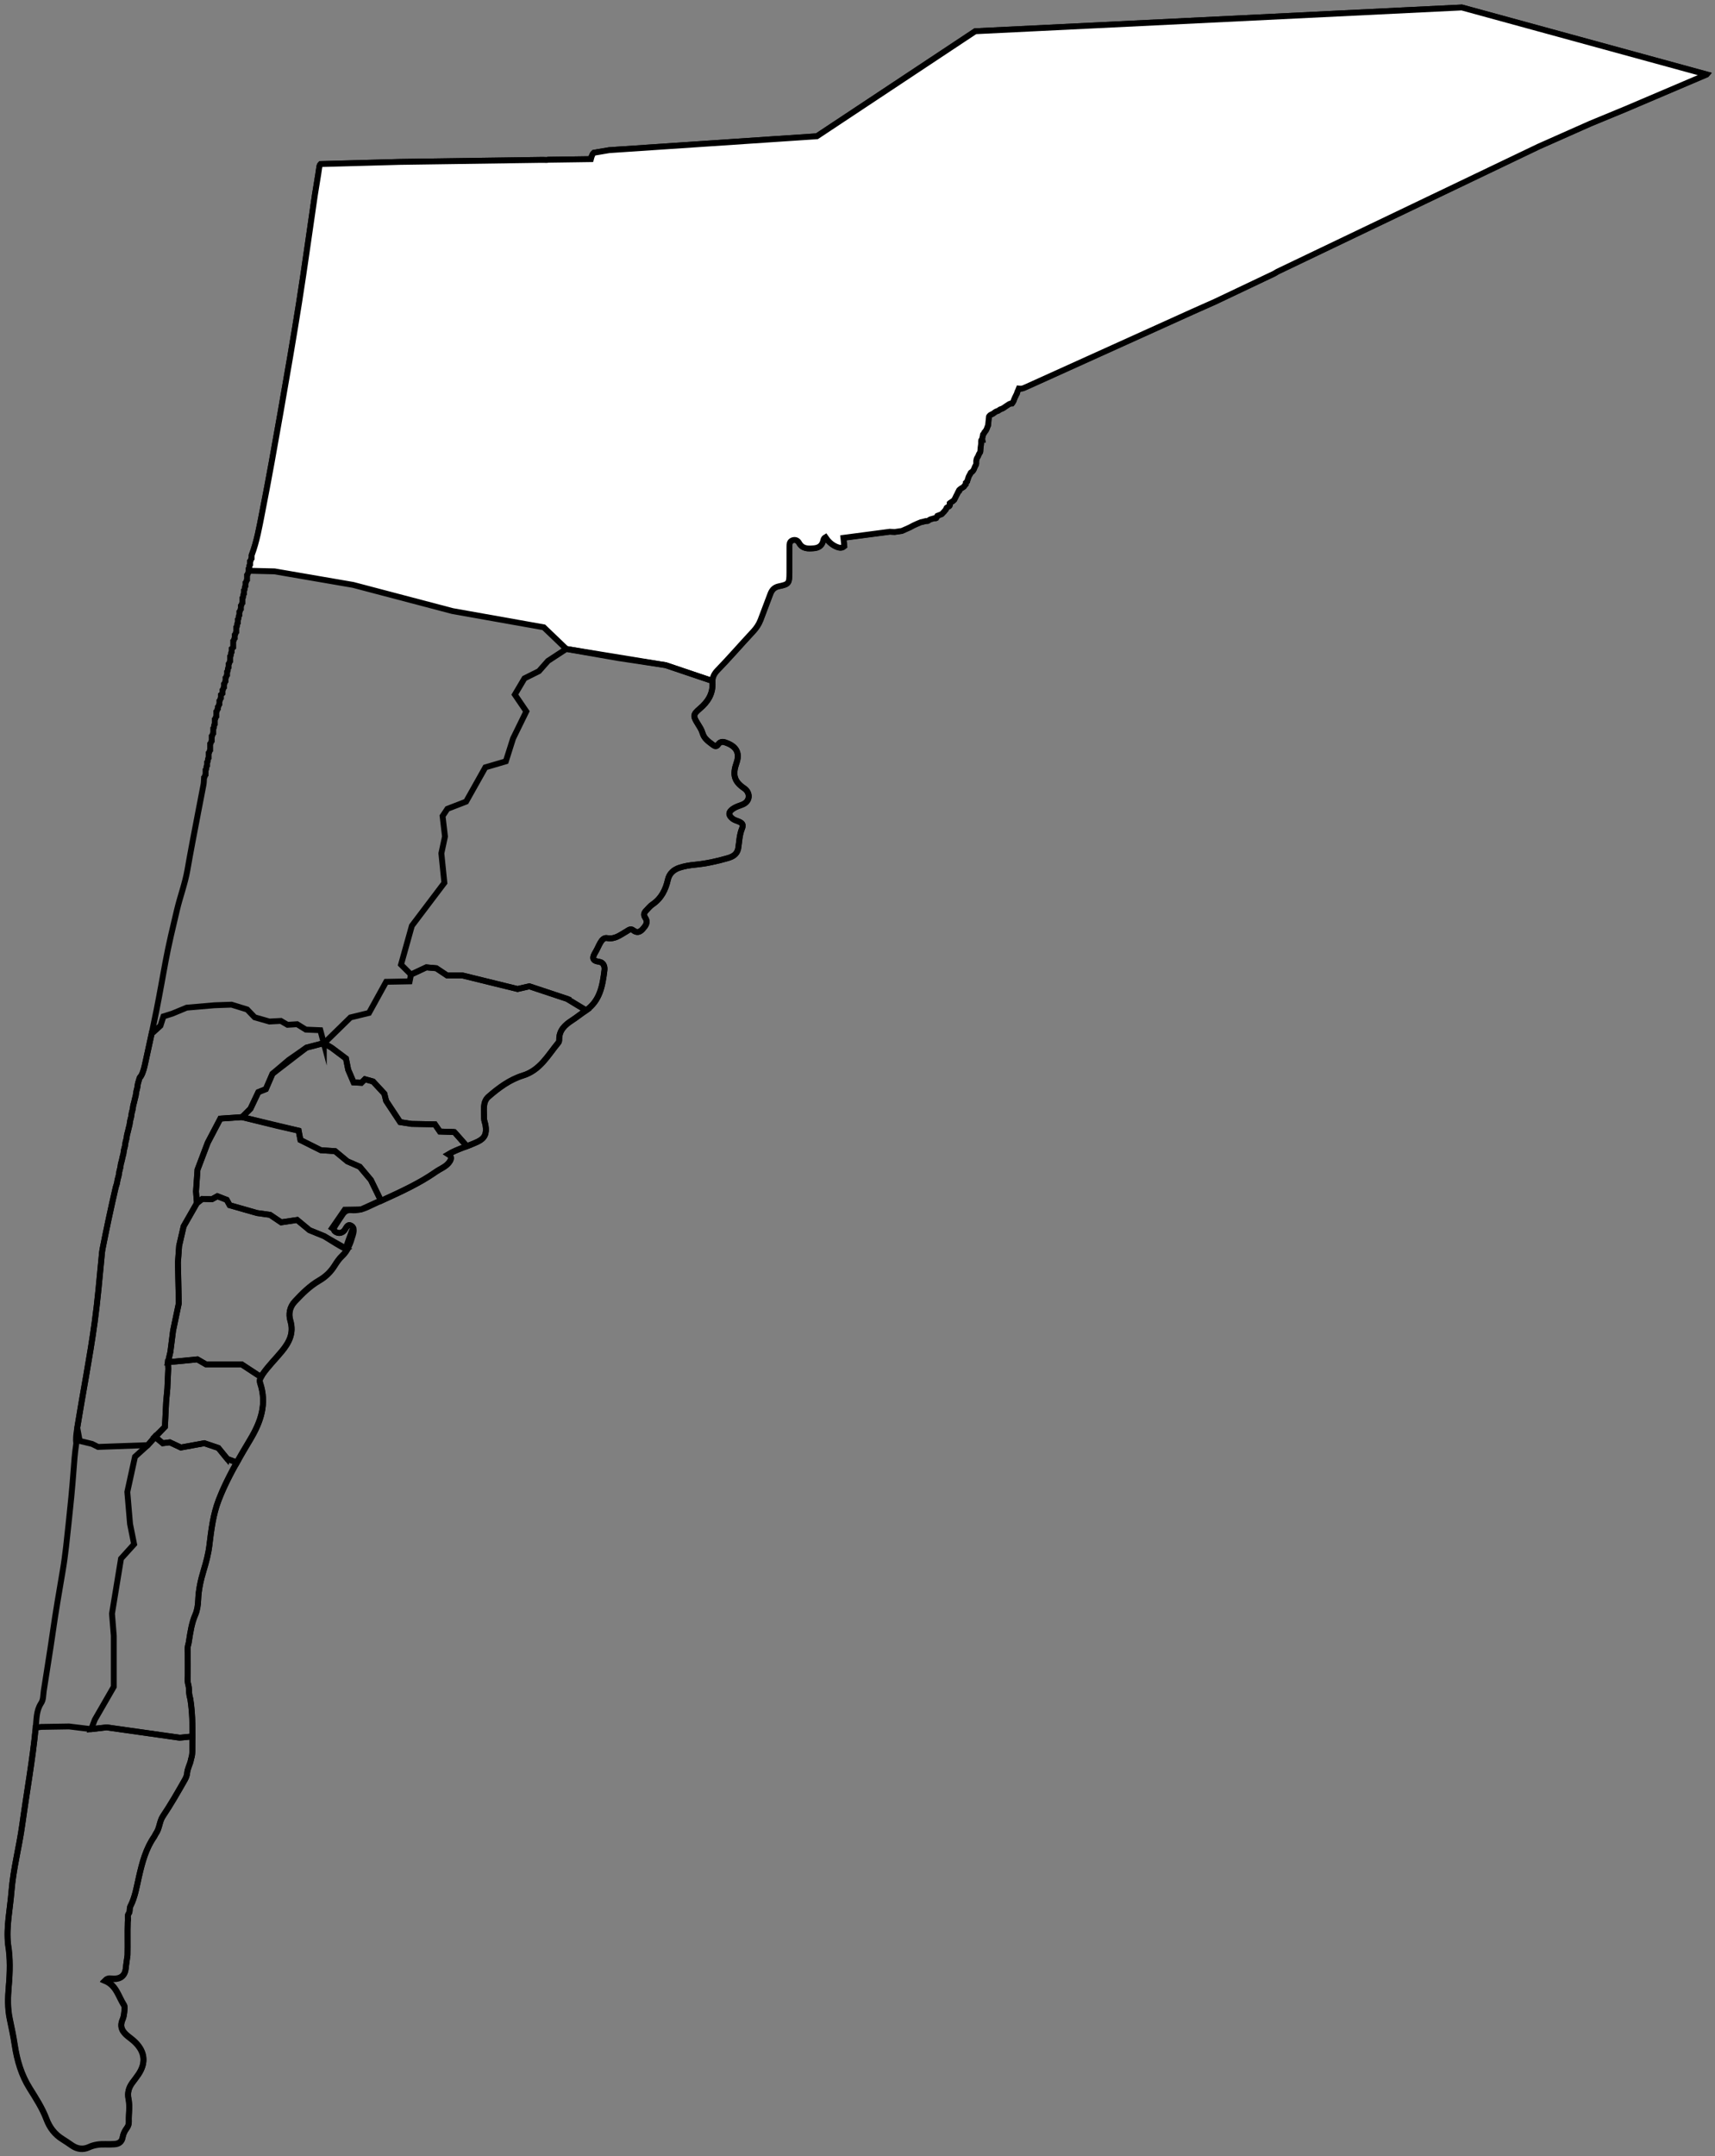 <svg width="292" height="367" viewBox="0 0 292 367" fill="none" xmlns="http://www.w3.org/2000/svg">
<rect x="0" y="0" width="292" height="367" fill="#808080" stroke="none"/>
<path d="M59.993 210.54C60.167 209.877 60.51 209.045 59.775 208.631C59.099 208.256 58.925 209.148 58.555 209.518C58.124 209.947 57.591 209.98 57.117 209.67C56.594 209.327 56.931 208.898 57.149 208.533C57.514 207.935 57.923 207.37 58.299 206.782C58.658 206.217 59.099 205.934 59.813 205.999C60.832 206.097 61.823 205.836 62.733 205.396C66.628 203.536 70.664 201.948 74.227 199.446C74.94 198.946 75.79 198.652 76.373 197.967C76.858 197.396 76.988 196.863 76.351 196.471C77.882 195.552 79.674 195.117 81.324 194.329C82.555 193.741 82.893 192.942 82.659 191.523C82.594 191.137 82.408 190.756 82.414 190.375C82.446 189.097 82.098 187.596 83.154 186.677C84.892 185.16 86.799 183.746 89.027 183.061C91.984 182.153 93.286 179.602 95.046 177.487C95.155 177.356 95.209 177.166 95.204 176.992C95.166 175.377 96.157 174.463 97.388 173.669C98.156 173.174 98.87 172.587 99.632 172.081C102.149 170.433 102.579 167.801 102.906 165.136C102.988 164.489 102.737 163.815 102.024 163.717C100.673 163.532 100.874 162.901 101.381 162.053C101.697 161.531 101.915 160.954 102.225 160.427C102.481 159.992 102.841 159.579 103.358 159.676C104.677 159.932 105.597 159.138 106.61 158.567C106.986 158.355 107.346 157.985 107.787 158.339C108.397 158.828 108.904 158.708 109.383 158.181C109.895 157.615 110.396 157.023 109.851 156.218C109.508 155.712 109.655 155.331 110.042 154.951C110.385 154.613 110.679 154.216 111.077 153.95C112.586 152.928 113.321 151.459 113.708 149.735C113.948 148.664 114.705 148.011 115.724 147.685C116.513 147.435 117.336 147.288 118.164 147.207C120.13 147.022 122.042 146.614 123.938 146.059C124.793 145.809 125.458 145.407 125.67 144.477C125.861 143.324 125.872 142.144 126.329 141.029C126.607 140.344 126.406 140.077 125.627 139.783C125.3 139.658 124.968 139.56 124.69 139.332C123.965 138.739 123.992 138.223 124.771 137.679C125.245 137.353 125.785 137.178 126.318 136.983C127.767 136.455 127.811 134.938 126.667 134.155C124.951 132.975 124.701 131.822 125.392 129.848C125.948 128.26 125.458 127.167 123.873 126.514C123.306 126.28 122.718 126.036 122.244 126.732C121.993 127.107 121.705 127.036 121.361 126.77C120.637 126.21 119.874 125.731 119.602 124.752C119.439 124.176 119.079 123.654 118.758 123.132C117.962 121.859 117.995 121.582 119.128 120.625C120.533 119.444 121.432 118.031 121.296 116.105C121.242 115.322 121.558 114.67 122.102 114.104C124.199 111.945 126.16 109.667 128.214 107.47C128.759 106.888 129.184 106.251 129.472 105.506C130.033 104.043 130.584 102.57 131.134 101.101C131.395 100.405 131.787 99.943 132.588 99.774C134.299 99.421 134.375 99.274 134.386 97.49C134.397 96.006 134.38 94.526 134.391 93.042C134.391 92.601 134.391 92.139 134.909 91.949C135.399 91.769 135.808 91.976 136.031 92.379C136.614 93.423 137.545 93.385 138.537 93.303C139.31 93.238 139.86 92.928 140.1 92.156C140.176 91.916 140.171 91.628 140.525 91.421C140.955 92.063 141.5 92.612 142.213 92.96C142.889 93.287 143.341 93.303 143.733 92.96L143.581 91.525L151.479 90.486L152.307 90.529L153.544 90.345L154.857 89.763L155.521 89.409L156.131 89.132L156.779 88.86L156.926 88.838L157.613 88.664H157.787L157.945 88.642L158.37 88.387L159.024 88.197H159.296L159.394 88.153L159.476 88.022L159.498 87.886L159.574 87.778L160.309 87.495L160.729 87.06L160.957 86.777L161.001 86.734L161.028 86.695L161.055 86.652L161.066 86.614L161.099 86.522L161.11 86.478L161.148 86.413L161.197 86.369L161.301 86.304L161.366 86.271L161.404 86.25L161.442 86.228L161.508 86.195L161.568 86.163L161.589 86.141L161.655 86.07L161.682 86.021L161.715 85.918V85.891L161.72 85.842V85.809L161.715 85.782L161.704 85.755L161.682 85.722V85.695L161.676 85.673V85.635L161.687 85.624L161.72 85.597L161.867 85.499L162.025 85.39L162.183 85.298L162.336 85.162L162.428 85.086L162.455 85.053L162.504 84.944L162.657 84.656L162.717 84.52L162.788 84.373L162.869 84.221L162.984 83.998L163.027 83.9L163.071 83.808L163.115 83.704L163.153 83.656L163.256 83.596L163.289 83.569L163.3 83.547V83.503L163.272 83.471H163.262V83.433L163.283 83.394L163.332 83.346L163.436 83.253L163.616 83.123L163.67 83.085L163.697 83.074L163.73 83.052L163.79 83.019L163.839 82.987L163.904 82.949L163.948 82.921L163.986 82.894L164.035 82.856L164.073 82.823L164.1 82.796L164.122 82.775L164.144 82.747L164.166 82.698L164.204 82.633L164.297 82.535L164.335 82.497L164.367 82.465L164.4 82.427L164.427 82.388V82.356L164.433 82.307V82.263L164.422 82.204V82.144L164.651 81.921L164.662 81.856L164.727 81.665L164.809 81.415L164.847 81.295L164.89 81.154L165.065 80.806L165.13 80.73L165.157 80.681L165.206 80.529L165.244 80.458L165.315 80.387L165.451 80.306L165.495 80.273L165.533 80.235L165.675 80.066L165.735 79.963L165.8 79.849L165.914 79.555L165.942 79.484L165.991 79.392L166.018 79.321L166.061 79.251L166.121 79.147L166.16 79.038L166.181 78.968L166.192 78.875V78.418L166.23 78.255L166.263 78.087L166.307 77.978L166.361 77.88L166.432 77.771L166.475 77.695L166.497 77.657L166.53 77.587L166.563 77.494L166.606 77.402L166.65 77.293L166.699 77.2L166.759 77.124L166.791 77.054L166.824 76.994L166.851 76.961L166.873 76.928L166.884 76.89L166.895 76.809V76.727L166.906 76.695V76.575L166.928 76.39V76.308L166.938 76.216V76.145L166.971 75.922L167.004 75.705L167.015 75.602L167.026 75.449V75.156L167.047 75.128V74.927L167.058 74.906L167.14 74.873L167.222 74.829H167.233L167.227 74.791V74.688L167.238 74.514L167.249 74.454L167.276 74.34L167.287 74.28L167.314 74.144L167.347 73.965V73.937L167.369 73.899L167.402 73.861L167.429 73.84L167.461 73.812L167.494 73.774L167.505 73.753L167.527 73.682L167.554 73.622L167.619 73.53V73.519L167.641 73.492H167.652L167.75 73.372L167.799 73.307L167.848 73.236L167.919 73.1L167.979 72.969L168.061 72.768L168.104 72.627L168.208 72.404L168.366 70.881L168.404 70.816L168.486 70.718L168.573 70.642L168.605 70.615L168.676 70.577L168.714 70.555L168.785 70.517L168.829 70.495L168.889 70.473L169.025 70.403L169.106 70.354L169.199 70.283L169.237 70.256L169.346 70.174L169.477 70.082L169.564 70.038L169.695 69.978L169.804 69.94L169.847 69.93L169.88 69.919L169.913 69.908L169.951 69.886L170.016 69.843L170.054 69.81L170.065 69.799L170.109 69.766L170.131 69.755L170.18 69.723L170.207 69.701L170.24 69.679L170.31 69.647H170.338L170.419 69.609L170.528 69.571L170.675 69.5L170.85 69.407L171.302 69.092L171.492 68.972L171.574 68.912L171.754 68.798L171.901 68.717L172.135 68.641L172.173 68.662L172.255 68.651H172.288L172.331 68.603L172.446 68.428L172.478 68.358L172.516 68.293L172.555 68.233L172.582 68.168V68.146L172.593 68.124L172.625 68.026V67.993L172.707 67.83L172.718 67.798L172.751 67.7L172.789 67.618L172.871 67.46L172.914 67.368L172.941 67.308L172.952 67.281L173.023 67.151L173.099 66.993L173.127 66.949L173.137 66.873L173.165 66.781L173.197 66.677L173.301 66.46L173.442 66.112L173.649 66.134H173.824L173.916 66.123L174.08 66.09L174.211 66.052L174.39 65.981L174.614 65.883L174.837 65.786L203.016 53.044L206.856 51.336L216.928 46.551L217.483 46.219L262.02 24.896L270.768 21.013L276.733 18.549L290.498 12.687C290.498 12.687 290.515 12.66 290.525 12.649L248.892 1.272L166.051 5.318L139.087 23.193L103.729 25.559L101.098 26.005C100.989 26.103 100.902 26.217 100.853 26.375C100.82 26.478 100.776 26.56 100.733 26.63L100.607 27.087L93.346 27.191C93.107 27.261 92.845 27.218 92.6 27.218C92.404 27.218 92.208 27.218 92.017 27.218L68.082 27.56L60.723 27.762L54.578 27.93C54.464 28.044 54.393 28.218 54.36 28.474C54.148 30.056 53.843 31.634 53.609 33.216C52.715 39.291 51.887 45.376 50.934 51.445C49.948 57.683 48.87 63.904 47.78 70.125C46.778 75.835 45.765 81.546 44.643 87.234C44.163 89.681 43.738 92.161 42.845 94.516C42.845 94.69 42.845 94.864 42.845 95.038C42.687 95.174 42.752 95.429 42.584 95.56C42.584 95.734 42.584 95.908 42.584 96.082C42.344 96.294 42.573 96.658 42.322 96.865C42.322 97.039 42.322 97.213 42.322 97.387C42.164 97.523 42.23 97.779 42.061 97.909C42.061 98.17 42.061 98.431 42.061 98.692C41.903 98.828 41.968 99.084 41.799 99.214C41.799 99.388 41.799 99.562 41.799 99.736C41.559 99.948 41.788 100.313 41.538 100.519C41.538 100.693 41.538 100.868 41.538 101.042C41.298 101.254 41.527 101.618 41.276 101.825C41.276 102.086 41.276 102.347 41.276 102.608C41.118 102.744 41.184 102.999 41.015 103.13C41.015 103.304 41.015 103.478 41.015 103.652C40.857 103.788 40.922 104.043 40.753 104.174C40.753 104.348 40.753 104.522 40.753 104.696C40.514 104.908 40.742 105.272 40.492 105.479C40.492 105.653 40.492 105.827 40.492 106.001C40.252 106.213 40.481 106.578 40.23 106.784C40.23 107.045 40.23 107.306 40.23 107.567C40.072 107.703 40.138 107.959 39.969 108.089V108.612C39.805 108.747 39.876 109.003 39.707 109.134C39.707 109.482 39.707 109.83 39.707 110.178C39.615 110.259 39.544 110.363 39.446 110.439C39.446 110.613 39.446 110.787 39.446 110.961C39.206 111.173 39.435 111.537 39.184 111.749C39.184 112.01 39.184 112.271 39.184 112.532C39.026 112.668 39.092 112.924 38.923 113.055V113.577C38.683 113.789 38.912 114.153 38.661 114.365C38.661 114.539 38.661 114.713 38.661 114.887C38.504 115.023 38.569 115.279 38.4 115.409C38.4 115.583 38.4 115.757 38.4 115.931C38.242 116.067 38.307 116.323 38.139 116.453C38.139 116.627 38.139 116.801 38.139 116.976C37.981 117.111 38.046 117.367 37.877 117.498C37.877 117.672 37.877 117.846 37.877 118.02C37.785 118.101 37.714 118.205 37.616 118.281C37.616 118.455 37.616 118.629 37.616 118.803C37.458 118.939 37.523 119.194 37.354 119.325C37.354 119.499 37.354 119.673 37.354 119.847C37.196 119.983 37.262 120.238 37.093 120.369C37.093 120.456 37.093 120.543 37.093 120.63C36.935 120.766 37 121.022 36.831 121.152C36.831 121.413 36.831 121.674 36.831 121.935C36.673 122.071 36.739 122.327 36.57 122.457C36.57 122.718 36.57 122.979 36.57 123.24C36.33 123.452 36.559 123.817 36.308 124.023C36.308 124.284 36.308 124.546 36.308 124.807C36.15 124.943 36.216 125.198 36.047 125.329C36.047 125.59 36.047 125.851 36.047 126.112C35.889 126.248 35.954 126.503 35.785 126.634C35.785 126.982 35.785 127.33 35.785 127.678C35.627 127.814 35.693 128.069 35.524 128.2C35.524 128.461 35.524 128.722 35.524 128.983C35.284 129.195 35.513 129.56 35.262 129.766C35.262 129.94 35.262 130.114 35.262 130.288C35.023 130.5 35.252 130.865 35.001 131.071C35.001 131.332 35.001 131.593 35.001 131.854C34.843 131.99 34.908 132.246 34.739 132.377C34.712 132.768 34.723 133.165 34.652 133.546C34.347 135.204 34.004 136.858 33.694 138.516C33.089 141.709 32.463 144.89 31.912 148.088C31.509 150.41 30.67 152.601 30.131 154.885C29.445 157.8 28.737 160.704 28.192 163.646C27.685 166.371 27.211 169.101 26.672 171.815C26.073 174.833 25.43 177.84 24.755 180.842C24.58 181.631 24.417 182.446 23.992 183.164C23.899 183.229 23.829 183.316 23.78 183.425C23.687 183.692 23.627 183.963 23.54 184.23C23.491 184.393 23.458 184.556 23.442 184.719C23.415 184.997 23.36 185.263 23.279 185.524C23.235 185.682 23.197 185.845 23.18 186.014C23.159 186.286 23.104 186.552 23.023 186.813C22.974 186.971 22.935 187.129 22.908 187.292C22.87 187.509 22.805 187.716 22.745 187.928C22.685 188.14 22.652 188.358 22.63 188.575C22.603 188.793 22.543 189.005 22.483 189.211C22.44 189.369 22.407 189.532 22.391 189.701C22.369 189.973 22.309 190.239 22.227 190.5C22.184 190.658 22.145 190.821 22.129 190.984C22.107 191.256 22.053 191.523 21.971 191.784C21.922 191.941 21.884 192.099 21.857 192.262C21.819 192.48 21.753 192.686 21.693 192.898C21.633 193.111 21.601 193.328 21.579 193.546C21.552 193.763 21.492 193.975 21.432 194.182C21.388 194.34 21.356 194.503 21.339 194.666C21.317 194.938 21.258 195.204 21.176 195.465C21.132 195.623 21.094 195.786 21.078 195.949C21.056 196.221 21.002 196.488 20.92 196.743C20.871 196.901 20.833 197.059 20.811 197.222C20.773 197.434 20.707 197.646 20.648 197.853C20.599 198.01 20.566 198.174 20.549 198.337C20.522 198.614 20.462 198.881 20.381 199.147C20.332 199.31 20.299 199.479 20.282 199.647C20.255 199.941 20.184 200.224 20.097 200.501C20.048 200.681 20.005 200.86 19.977 201.045C19.956 201.388 19.809 201.692 19.721 202.018C18.904 205.542 18.153 209.077 17.455 212.623C17.379 213.009 17.352 213.401 17.319 213.792C16.96 217.517 16.644 221.248 16.137 224.962C15.298 231.14 14.078 237.253 13.098 243.403C12.972 244.181 12.88 244.942 12.983 245.725C12.738 247.308 12.624 248.907 12.509 250.495C12.297 253.388 12.014 256.265 11.698 259.147C11.398 261.893 11.148 264.645 10.679 267.38C10.085 270.872 9.481 274.363 8.985 277.876C8.511 281.21 7.945 284.532 7.443 287.866C7.34 288.568 7.411 289.34 6.959 289.976C6.169 291.211 6.223 292.657 6.092 294.017C5.553 299.575 4.551 305.067 3.794 310.587C3.276 314.367 2.263 318.092 1.963 321.926C1.729 324.917 1.054 327.881 1.381 330.91C1.784 333.297 1.707 335.701 1.5 338.083C1.337 339.964 1.283 341.819 1.686 343.673C1.996 345.12 2.296 346.577 2.519 348.045C2.917 350.65 3.63 353.119 5.058 355.403C6.114 357.095 7.22 358.797 7.928 360.684C8.473 362.13 9.344 363.267 10.657 364.077C11.213 364.42 11.752 364.795 12.291 365.165C13.201 365.779 14.171 365.888 15.151 365.437C16.055 365.018 16.987 364.915 17.957 364.942C18.48 364.958 19.002 364.953 19.525 364.915C20.266 364.86 20.762 364.518 20.893 363.756C20.991 363.185 21.236 362.68 21.579 362.217C21.824 361.897 21.966 361.516 21.949 361.119C21.895 359.814 22.162 358.498 21.89 357.209C21.677 356.186 21.928 355.316 22.516 354.501C22.875 354.006 23.262 353.533 23.6 353.021C24.885 351.085 24.695 349.236 23.055 347.605C22.685 347.235 22.26 346.92 21.851 346.599C20.871 345.832 20.315 344.973 20.898 343.679C21.105 343.211 21.149 342.667 21.198 342.14C21.23 341.835 21.285 341.514 21.11 341.242C20.174 339.774 19.809 337.887 17.897 337.087C18.398 336.576 18.888 336.783 19.34 336.788C20.593 336.805 21.317 336.201 21.432 334.95C21.497 334.211 21.633 333.482 21.721 332.748C21.77 330.85 21.693 328.952 21.759 327.054C21.786 326.923 21.808 326.793 21.808 326.657C21.802 326.32 21.688 325.977 21.922 325.678C22.216 325.297 21.988 324.786 22.227 324.395C23.023 322.834 23.284 321.083 23.665 319.424C24.226 316.977 24.831 314.628 26.285 312.556C26.383 312.414 26.427 312.235 26.53 312.093C27.195 311.196 27.146 309.989 27.74 309.108C29.102 307.085 30.3 304.98 31.504 302.865C31.591 302.702 31.673 302.533 31.738 302.359C31.782 302.245 31.814 302.131 31.836 302.011C31.885 301.668 31.912 301.326 32.038 301.005C32.076 300.896 32.119 300.782 32.147 300.673C32.223 300.434 32.321 300.2 32.403 299.966C32.473 299.77 32.501 299.564 32.55 299.357C32.73 298.862 32.762 298.346 32.762 297.823C32.784 294.925 32.866 292.026 32.408 289.15C32.272 288.655 32.163 288.16 32.196 287.643C32.179 287.355 32.147 287.072 32.081 286.789C31.918 286.305 31.934 285.805 31.972 285.305C31.983 283.961 31.972 282.624 31.967 281.28C31.94 280.791 31.907 280.307 32.07 279.834C32.119 279.638 32.163 279.437 32.185 279.236C32.424 277.729 32.637 276.228 33.258 274.804C33.601 274.01 33.715 273.118 33.748 272.242C33.813 270.529 34.189 268.87 34.685 267.239C35.099 265.858 35.475 264.476 35.649 263.035C35.971 260.398 36.276 257.76 37.251 255.242C38.656 251.604 40.644 248.265 42.627 244.948C44.441 241.908 45.465 238.884 44.31 235.404C44.098 234.762 44.403 234.321 44.735 233.843C45.71 232.44 46.936 231.249 48.014 229.933C49.262 228.415 50.063 226.838 49.453 224.772C49.104 223.603 49.316 222.428 50.204 221.476C51.457 220.133 52.759 218.833 54.36 217.903C55.45 217.273 56.305 216.446 56.97 215.391C57.34 214.804 57.738 214.205 58.244 213.732C59.219 212.824 59.677 211.666 60.004 210.431L59.993 210.54Z" stroke="currentcolor" stroke-miterlimit="10"/>
<path d="M121.313 115.915C121.324 115.23 121.629 114.643 122.124 114.131C124.221 111.972 126.182 109.694 128.236 107.497C128.781 106.915 129.206 106.279 129.494 105.533C130.055 104.071 130.606 102.597 131.156 101.129C131.417 100.432 131.809 99.97 132.61 99.802C134.321 99.448 134.397 99.301 134.408 97.518C134.419 96.033 134.402 94.554 134.413 93.069C134.413 92.629 134.413 92.166 134.931 91.976C135.421 91.796 135.83 92.003 136.053 92.406C136.636 93.45 137.567 93.412 138.559 93.33C139.332 93.265 139.882 92.955 140.122 92.183C140.198 91.943 140.193 91.655 140.547 91.448C140.977 92.09 141.522 92.639 142.236 92.987C142.911 93.314 143.363 93.33 143.755 92.987L143.603 91.552L151.501 90.513L152.329 90.557L153.566 90.372L154.879 89.79L155.543 89.436L156.153 89.159L156.801 88.887L156.949 88.865L157.635 88.691H157.809L157.967 88.67L158.392 88.414L159.046 88.224H159.318L159.416 88.18L159.498 88.05L159.52 87.914L159.596 87.805L160.331 87.522L160.751 87.087L160.979 86.804L161.023 86.761L161.05 86.723L161.077 86.679L161.088 86.641L161.121 86.549L161.132 86.505L161.17 86.44L161.219 86.396L161.323 86.331L161.388 86.299L161.426 86.277L161.464 86.255L161.53 86.222L161.59 86.19L161.611 86.168L161.677 86.097L161.704 86.048L161.737 85.945V85.918L161.742 85.869V85.836L161.737 85.809L161.726 85.782L161.704 85.749V85.722L161.698 85.7V85.662L161.709 85.651L161.742 85.624L161.889 85.526L162.047 85.418L162.205 85.325L162.358 85.189L162.45 85.113L162.477 85.08L162.526 84.972L162.679 84.683L162.739 84.547L162.81 84.401L162.891 84.248L163.006 84.025L163.049 83.927L163.093 83.835L163.137 83.732L163.175 83.683L163.278 83.623L163.311 83.596L163.322 83.574V83.531L163.295 83.498H163.284V83.46L163.305 83.422L163.354 83.373L163.458 83.28L163.638 83.15L163.692 83.112L163.719 83.101L163.752 83.079L163.812 83.046L163.861 83.014L163.926 82.976L163.97 82.949L164.008 82.921L164.057 82.883L164.095 82.851L164.123 82.823L164.144 82.802L164.166 82.775L164.188 82.726L164.226 82.66L164.319 82.562L164.357 82.524L164.389 82.492L164.422 82.454L164.449 82.416V82.383L164.455 82.334V82.29L164.444 82.231V82.171L164.673 81.948L164.684 81.883L164.749 81.692L164.831 81.442L164.869 81.323L164.912 81.181L165.087 80.833L165.152 80.757L165.179 80.708L165.228 80.556L165.266 80.485L165.337 80.414L165.473 80.333L165.517 80.3L165.555 80.262L165.697 80.094L165.757 79.99L165.822 79.876L165.936 79.582L165.964 79.512L166.013 79.419L166.04 79.349L166.084 79.278L166.143 79.174L166.182 79.066L166.203 78.995L166.214 78.903V78.446L166.252 78.283L166.285 78.114L166.329 78.005L166.383 77.907L166.454 77.799L166.498 77.722L166.519 77.684L166.552 77.614L166.585 77.521L166.628 77.429L166.672 77.32L166.721 77.228L166.781 77.151L166.813 77.081L166.846 77.021L166.873 76.988L166.895 76.956L166.906 76.918L166.917 76.836V76.754L166.928 76.722V76.602L166.95 76.417V76.336L166.961 76.243V76.172L166.993 75.95L167.026 75.732L167.037 75.629L167.048 75.477V75.183L167.069 75.156V74.954L167.08 74.933L167.162 74.9L167.244 74.856H167.255L167.249 74.818V74.715L167.26 74.541L167.271 74.481L167.298 74.367L167.309 74.307L167.336 74.171L167.369 73.992V73.965L167.391 73.927L167.424 73.888L167.451 73.867L167.483 73.84L167.516 73.802L167.527 73.78L167.549 73.709L167.576 73.649L167.641 73.557V73.546L167.663 73.519H167.674L167.772 73.399L167.821 73.334L167.87 73.263L167.941 73.127L168.001 72.997L168.083 72.795L168.126 72.654L168.23 72.431L168.388 70.908L168.426 70.843L168.508 70.745L168.595 70.669L168.627 70.642L168.698 70.604L168.736 70.582L168.807 70.544L168.851 70.522L168.911 70.501L169.047 70.43L169.129 70.381L169.221 70.31L169.259 70.283L169.368 70.201L169.499 70.109L169.586 70.065L169.717 70.006L169.826 69.968L169.869 69.957L169.902 69.946L169.935 69.935L169.973 69.913L170.038 69.87L170.076 69.837L170.087 69.826L170.131 69.793L170.153 69.783L170.202 69.75L170.229 69.728L170.262 69.707L170.332 69.674H170.36L170.441 69.636L170.55 69.598L170.697 69.527L170.872 69.435L171.324 69.119L171.514 68.999L171.596 68.94L171.776 68.826L171.923 68.744L172.157 68.668L172.195 68.69L172.277 68.679H172.31L172.353 68.63L172.468 68.456L172.5 68.385L172.538 68.32L172.577 68.26L172.604 68.195V68.173L172.615 68.151L172.647 68.053V68.021L172.729 67.858L172.74 67.825L172.773 67.727L172.811 67.645L172.893 67.488L172.936 67.395L172.963 67.335L172.974 67.308L173.045 67.178L173.121 67.02L173.149 66.977L173.159 66.9L173.187 66.808L173.219 66.705L173.323 66.487L173.465 66.139L173.672 66.161H173.846L173.938 66.15L174.102 66.117L174.233 66.079L174.412 66.008L174.636 65.911L174.859 65.813L203.038 53.071L206.878 51.363L216.95 46.578L217.505 46.246L262.042 24.923L270.79 21.04L276.755 18.576L290.52 12.714C290.52 12.714 290.537 12.687 290.547 12.676L248.892 1.272L166.051 5.318L139.087 23.193L103.729 25.559L101.098 26.005C100.989 26.103 100.902 26.217 100.853 26.375C100.82 26.478 100.777 26.56 100.733 26.63L100.608 27.087L93.347 27.191C93.107 27.261 92.845 27.218 92.6 27.218C92.404 27.218 92.208 27.218 92.017 27.218L68.082 27.56L60.723 27.762L54.579 27.93C54.464 28.044 54.393 28.218 54.361 28.474C54.148 30.056 53.843 31.634 53.609 33.216C52.716 39.291 51.888 45.376 50.934 51.445C49.948 57.683 48.87 63.904 47.78 70.125C46.778 75.835 45.765 81.546 44.643 87.234C44.163 89.681 43.739 92.161 42.845 94.516C42.845 94.69 42.845 94.864 42.845 95.038C42.687 95.174 42.753 95.429 42.584 95.56C42.584 95.734 42.584 95.908 42.584 96.082C42.344 96.294 42.573 96.658 42.322 96.865V97.148L46.751 97.257L60.129 99.562L77.048 104.016L92.584 106.779L96.43 110.466L105.194 112L113.343 113.229L121.313 115.92V115.915Z" fill="white" stroke="currentcolor" stroke-miterlimit="10"/>
<path d="M126.685 134.177C124.969 132.996 124.718 131.844 125.41 129.87C125.966 128.282 125.475 127.188 123.89 126.536C123.324 126.302 122.735 126.057 122.261 126.753C122.011 127.129 121.722 127.058 121.379 126.791C120.654 126.231 119.892 125.753 119.619 124.774C119.456 124.197 119.097 123.675 118.775 123.153C117.98 121.881 118.013 121.603 119.146 120.646C120.551 119.466 121.45 118.052 121.314 116.127C121.314 116.056 121.314 115.986 121.314 115.91L113.344 113.218L96.425 110.455L93.299 112.5L91.762 114.24L89.3 115.469L87.661 118.232L89.611 121.098L87.356 125.704L86.124 129.592L82.638 130.615L79.359 136.45L76.178 137.679L75.355 138.908L75.764 142.388L75.148 145.254L75.66 150.268L70.126 157.588L68.279 164.19L69.973 165.881L72.588 164.652L74.282 164.805L76.129 166.034H78.743L88.124 168.339L90.123 167.877L96.583 170.025L99.802 171.972C102.177 170.319 102.608 167.747 102.924 165.136C103.005 164.489 102.755 163.815 102.041 163.717C100.69 163.532 100.892 162.901 101.398 162.053C101.714 161.531 101.932 160.954 102.243 160.427C102.499 159.992 102.858 159.578 103.376 159.676C104.694 159.932 105.615 159.138 106.628 158.567C107.004 158.355 107.363 157.985 107.804 158.339C108.415 158.828 108.921 158.708 109.4 158.181C109.913 157.615 110.414 157.023 109.869 156.218C109.526 155.712 109.673 155.331 110.06 154.951C110.403 154.613 110.697 154.216 111.095 153.95C112.603 152.928 113.339 151.459 113.726 149.735C113.965 148.664 114.722 148.011 115.741 147.685C116.531 147.435 117.353 147.288 118.181 147.207C120.148 147.022 122.06 146.614 123.955 146.059C124.811 145.809 125.475 145.406 125.688 144.477C125.878 143.324 125.889 142.144 126.347 141.029C126.625 140.344 126.423 140.077 125.644 139.783C125.317 139.658 124.985 139.56 124.707 139.332C123.983 138.739 124.01 138.223 124.789 137.679C125.263 137.353 125.802 137.178 126.336 136.983C127.785 136.455 127.828 134.938 126.685 134.155V134.177Z" stroke="currentcolor" stroke-miterlimit="10"/>
<path d="M96.583 170.036L90.122 167.888L88.123 168.35L78.743 166.044H76.128L74.282 164.815L72.588 164.663L69.973 165.892L69.744 167.045L65.746 167.121L62.826 172.418L59.672 173.185L55.827 176.948L55.135 177.563L56.442 178.329L58.904 180.173L59.291 182.093L60.212 184.241L61.519 184.317L62.135 183.702L63.518 184.088L65.441 186.16L65.746 187.389L68.132 191L70.055 191.305L74.053 191.381L74.897 192.61L77.359 192.686L79.5 195.106C79.762 195.008 80.023 194.905 80.285 194.802C80.356 194.774 80.432 194.742 80.502 194.715C80.786 194.6 81.064 194.481 81.336 194.35C82.567 193.763 82.905 192.964 82.671 191.544C82.605 191.158 82.42 190.777 82.425 190.397C82.458 189.119 82.109 187.618 83.166 186.699C84.904 185.181 86.81 183.768 89.038 183.082C91.996 182.174 93.298 179.624 95.058 177.508C95.166 177.378 95.221 177.187 95.216 177.013C95.177 175.398 96.169 174.484 97.4 173.691C98.168 173.196 98.882 172.608 99.644 172.103C99.699 172.07 99.742 172.032 99.797 171.994L96.577 170.047L96.583 170.036Z" stroke="currentcolor" stroke-miterlimit="10"/>
<path d="M55.129 177.563L54.541 175.36L52.078 175.257L50.591 174.338L48.952 174.441L47.824 173.778L45.874 173.881L43.363 173.163L42.083 171.831L39.419 171.01L36.499 171.113L31.782 171.521L29.32 172.543L27.833 173.006L27.321 174.594L26.09 175.719L25.844 175.817C25.485 177.525 25.114 179.232 24.733 180.94C24.559 181.729 24.395 182.544 23.971 183.262C23.878 183.327 23.807 183.414 23.758 183.523C23.666 183.79 23.606 184.061 23.518 184.328C23.469 184.491 23.437 184.654 23.42 184.817C23.393 185.095 23.339 185.361 23.257 185.622C23.213 185.78 23.175 185.943 23.159 186.112C23.137 186.384 23.083 186.65 23.001 186.911C22.952 187.069 22.914 187.227 22.887 187.39C22.848 187.607 22.783 187.814 22.723 188.026C22.663 188.238 22.631 188.456 22.609 188.673C22.581 188.891 22.522 189.103 22.462 189.309C22.418 189.467 22.385 189.63 22.369 189.799C22.347 190.071 22.287 190.337 22.206 190.598C22.162 190.756 22.124 190.919 22.108 191.082C22.086 191.354 22.031 191.621 21.95 191.882C21.901 192.039 21.863 192.197 21.835 192.36C21.797 192.578 21.732 192.784 21.672 192.996C21.612 193.209 21.579 193.426 21.557 193.644C21.53 193.861 21.47 194.073 21.41 194.28C21.367 194.438 21.334 194.601 21.318 194.764C21.296 195.036 21.236 195.302 21.154 195.563C21.111 195.721 21.073 195.884 21.056 196.047C21.035 196.319 20.98 196.586 20.898 196.841C20.849 196.999 20.811 197.157 20.789 197.32C20.751 197.532 20.686 197.744 20.626 197.951C20.577 198.108 20.544 198.272 20.528 198.435C20.501 198.712 20.441 198.979 20.359 199.245C20.31 199.408 20.277 199.577 20.261 199.745C20.234 200.039 20.163 200.322 20.076 200.599C20.027 200.779 19.983 200.958 19.956 201.143C19.934 201.486 19.787 201.79 19.7 202.116C18.883 205.64 18.131 209.175 17.434 212.721C17.358 213.107 17.33 213.499 17.298 213.89C16.938 217.615 16.622 221.346 16.116 225.06C15.299 231.069 14.122 237.024 13.152 243.006L13.572 245.269L15.674 245.78L16.698 246.291L25.158 245.986L28.078 242.865L28.285 238.618L28.492 236.366L28.644 232.989L28.595 231.863L29.004 230.123L29.467 226.49L30.442 221.835L30.289 214.923L30.496 212.057L31.264 208.729L33.52 204.787L33.367 202.791L33.623 199.104L35.366 194.497L37.518 190.402L41.211 190.147L42.649 188.711L43.984 185.894L45.264 185.383L46.391 182.773L49.159 180.418L52.182 178.319L55.129 177.552V177.563Z" stroke="currentcolor" stroke-miterlimit="10"/>
<path d="M77.355 192.686L74.893 192.61L74.048 191.381L70.05 191.305L68.127 191L65.741 187.389L65.436 186.16L63.514 184.088L62.13 183.702L61.514 184.317L60.207 184.241L59.286 182.093L58.9 180.173L56.438 178.329L55.13 177.562L52.183 178.329L46.387 182.783L45.26 185.394L43.98 185.905L42.645 188.722L41.207 190.157L47.204 191.642L50.843 192.463L51.148 194.051L54.635 195.791L57.042 195.944L59.145 197.684L61.247 198.603L63.143 200.854L64.837 204.335L64.892 204.406C68.095 202.937 71.319 201.502 74.228 199.462C74.942 198.962 75.791 198.668 76.374 197.983C76.859 197.412 76.99 196.879 76.353 196.487C77.328 195.906 78.406 195.514 79.485 195.106L77.344 192.686H77.355Z" stroke="currentcolor" stroke-miterlimit="10"/>
<path d="M63.153 200.849L61.258 198.598L59.155 197.679L57.052 195.939L54.645 195.786L51.158 194.046L50.853 192.458L41.217 190.152L37.524 190.408L35.372 194.503L33.629 199.109L33.373 202.796L33.526 204.792L34.446 204.074L36.086 204.123L37.006 203.612L38.597 204.226L39.109 205.146L43.772 206.478L45.978 206.782L47.874 208.06L50.592 207.653L52.694 209.393L55.206 210.415C55.206 210.415 58.921 212.835 58.899 212.514C58.883 212.275 59.689 210.111 60.119 208.969C60.086 208.903 60.043 208.843 59.988 208.789C59.928 208.735 59.863 208.68 59.781 208.631C59.106 208.256 58.931 209.148 58.561 209.518C58.131 209.947 57.597 209.98 57.123 209.67C57.063 209.632 57.02 209.594 56.981 209.55C56.965 209.534 56.954 209.518 56.943 209.502C56.927 209.48 56.911 209.453 56.9 209.431C56.889 209.409 56.878 209.387 56.872 209.366C56.872 209.349 56.861 209.333 56.861 209.311C56.861 209.284 56.851 209.257 56.851 209.23L56.546 209.034L58.697 205.912L61.465 205.863L64.847 204.33L63.153 200.849Z" stroke="currentcolor" stroke-miterlimit="10"/>
<path d="M58.899 212.52L55.206 210.42L52.695 209.398L50.592 207.658L47.874 208.066L45.978 206.788L43.772 206.483L39.109 205.151L38.597 204.232L37.007 203.617L36.086 204.128L34.446 204.079L33.526 204.797L31.271 208.74L30.503 212.068L30.296 214.934L30.448 221.846L29.473 226.501L29.01 230.134L28.602 231.874L33.602 231.39L35.062 232.233H41.136L44.437 234.397C44.518 234.251 44.616 234.104 44.72 233.957C45.695 232.554 46.921 231.363 47.999 230.047C49.247 228.53 50.047 226.953 49.437 224.886C49.089 223.717 49.301 222.542 50.189 221.591C51.442 220.247 52.744 218.948 54.345 218.018C55.435 217.387 56.29 216.56 56.954 215.505C57.325 214.918 57.722 214.32 58.229 213.846C58.583 213.515 58.872 213.15 59.106 212.759L58.888 212.525L58.899 212.52Z" stroke="currentcolor" stroke-miterlimit="10"/>
<path d="M44.294 235.507C44.147 235.066 44.251 234.718 44.436 234.392L41.135 232.228H35.061L33.601 231.385L28.601 231.869L28.65 232.994L28.497 236.372L28.29 238.623L28.083 242.87L26.367 244.545L27.713 245.66L28.906 245.508L30.79 246.389L34.789 245.66L37.175 246.465L38.711 248.347L40.334 248.956C41.075 247.64 41.843 246.345 42.616 245.051C44.43 242.011 45.454 238.987 44.3 235.507H44.294Z" stroke="currentcolor" stroke-miterlimit="10"/>
<path d="M38.711 248.346L37.175 246.465L34.789 245.66L30.791 246.388L28.906 245.507L27.713 245.66L26.367 244.545L25.163 245.991L22.985 247.96L21.677 253.948L22.14 259.397L22.832 262.85L20.604 265.308L19.068 274.673L19.373 278.436V287.11L16.143 292.717L15.527 294.326L18.142 294.022L24.679 294.941L30.6 295.784L32.773 295.566C32.779 293.451 32.735 291.341 32.403 289.242C32.267 288.747 32.158 288.252 32.19 287.735C32.174 287.447 32.141 287.164 32.076 286.881C31.913 286.397 31.929 285.897 31.967 285.397C31.978 284.054 31.967 282.716 31.962 281.373C31.934 280.883 31.902 280.399 32.065 279.926C32.114 279.73 32.158 279.529 32.18 279.328C32.419 277.821 32.632 276.32 33.253 274.896C33.596 274.102 33.71 273.21 33.743 272.334C33.808 270.621 34.184 268.963 34.68 267.331C35.094 265.95 35.47 264.568 35.644 263.127C35.965 260.49 36.27 257.852 37.245 255.334C38.106 253.116 39.179 251.006 40.34 248.939L38.716 248.33L38.711 248.346Z" stroke="currentcolor" stroke-miterlimit="10"/>
<path d="M18.142 294.027L15.527 294.332L11.758 293.87L6.992 293.946L6.071 294.093C6.071 294.093 6.071 294.103 6.071 294.114C5.532 299.672 4.529 305.165 3.772 310.685C3.255 314.464 2.242 318.189 1.942 322.023C1.708 325.014 1.032 327.978 1.359 331.007C1.762 333.395 1.686 335.798 1.479 338.18C1.316 340.062 1.261 341.916 1.664 343.771C1.975 345.217 2.274 346.675 2.498 348.143C2.895 350.748 3.609 353.217 5.036 355.501C6.093 357.192 7.199 358.894 7.907 360.781C8.451 362.228 9.323 363.365 10.636 364.175C11.191 364.518 11.731 364.893 12.27 365.263C13.18 365.877 14.149 365.986 15.13 365.534C16.034 365.116 16.965 365.012 17.935 365.04C18.458 365.056 18.981 365.05 19.504 365.012C20.245 364.958 20.74 364.615 20.871 363.854C20.969 363.283 21.214 362.777 21.558 362.315C21.803 361.994 21.944 361.614 21.928 361.217C21.873 359.911 22.14 358.595 21.868 357.306C21.655 356.284 21.906 355.414 22.494 354.598C22.854 354.103 23.241 353.63 23.578 353.119C24.864 351.183 24.673 349.334 23.034 347.703C22.663 347.333 22.238 347.017 21.83 346.696C20.849 345.93 20.294 345.07 20.877 343.776C21.084 343.308 21.127 342.765 21.176 342.237C21.209 341.933 21.263 341.612 21.089 341.34C20.152 339.872 19.787 337.984 17.875 337.185C18.376 336.674 18.867 336.881 19.319 336.886C20.572 336.902 21.296 336.299 21.41 335.048C21.476 334.308 21.612 333.58 21.699 332.845C21.748 330.947 21.672 329.049 21.737 327.152C21.765 327.021 21.786 326.891 21.786 326.755C21.781 326.417 21.666 326.075 21.901 325.776C22.195 325.395 21.966 324.884 22.206 324.492C23.001 322.931 23.262 321.18 23.644 319.522C24.205 317.075 24.809 314.725 26.264 312.653C26.362 312.512 26.405 312.332 26.509 312.191C27.174 311.294 27.125 310.086 27.718 309.205C29.08 307.182 30.279 305.078 31.482 302.962C31.57 302.799 31.651 302.631 31.717 302.457C31.76 302.342 31.793 302.228 31.815 302.109C31.864 301.766 31.891 301.423 32.016 301.102C32.054 300.994 32.098 300.879 32.125 300.771C32.201 300.531 32.299 300.298 32.381 300.064C32.452 299.868 32.479 299.661 32.528 299.455C32.708 298.96 32.741 298.443 32.741 297.921C32.746 297.138 32.757 296.355 32.757 295.572L30.584 295.789L18.126 294.022L18.142 294.027Z" stroke="currentcolor" stroke-miterlimit="10"/>
</svg>
